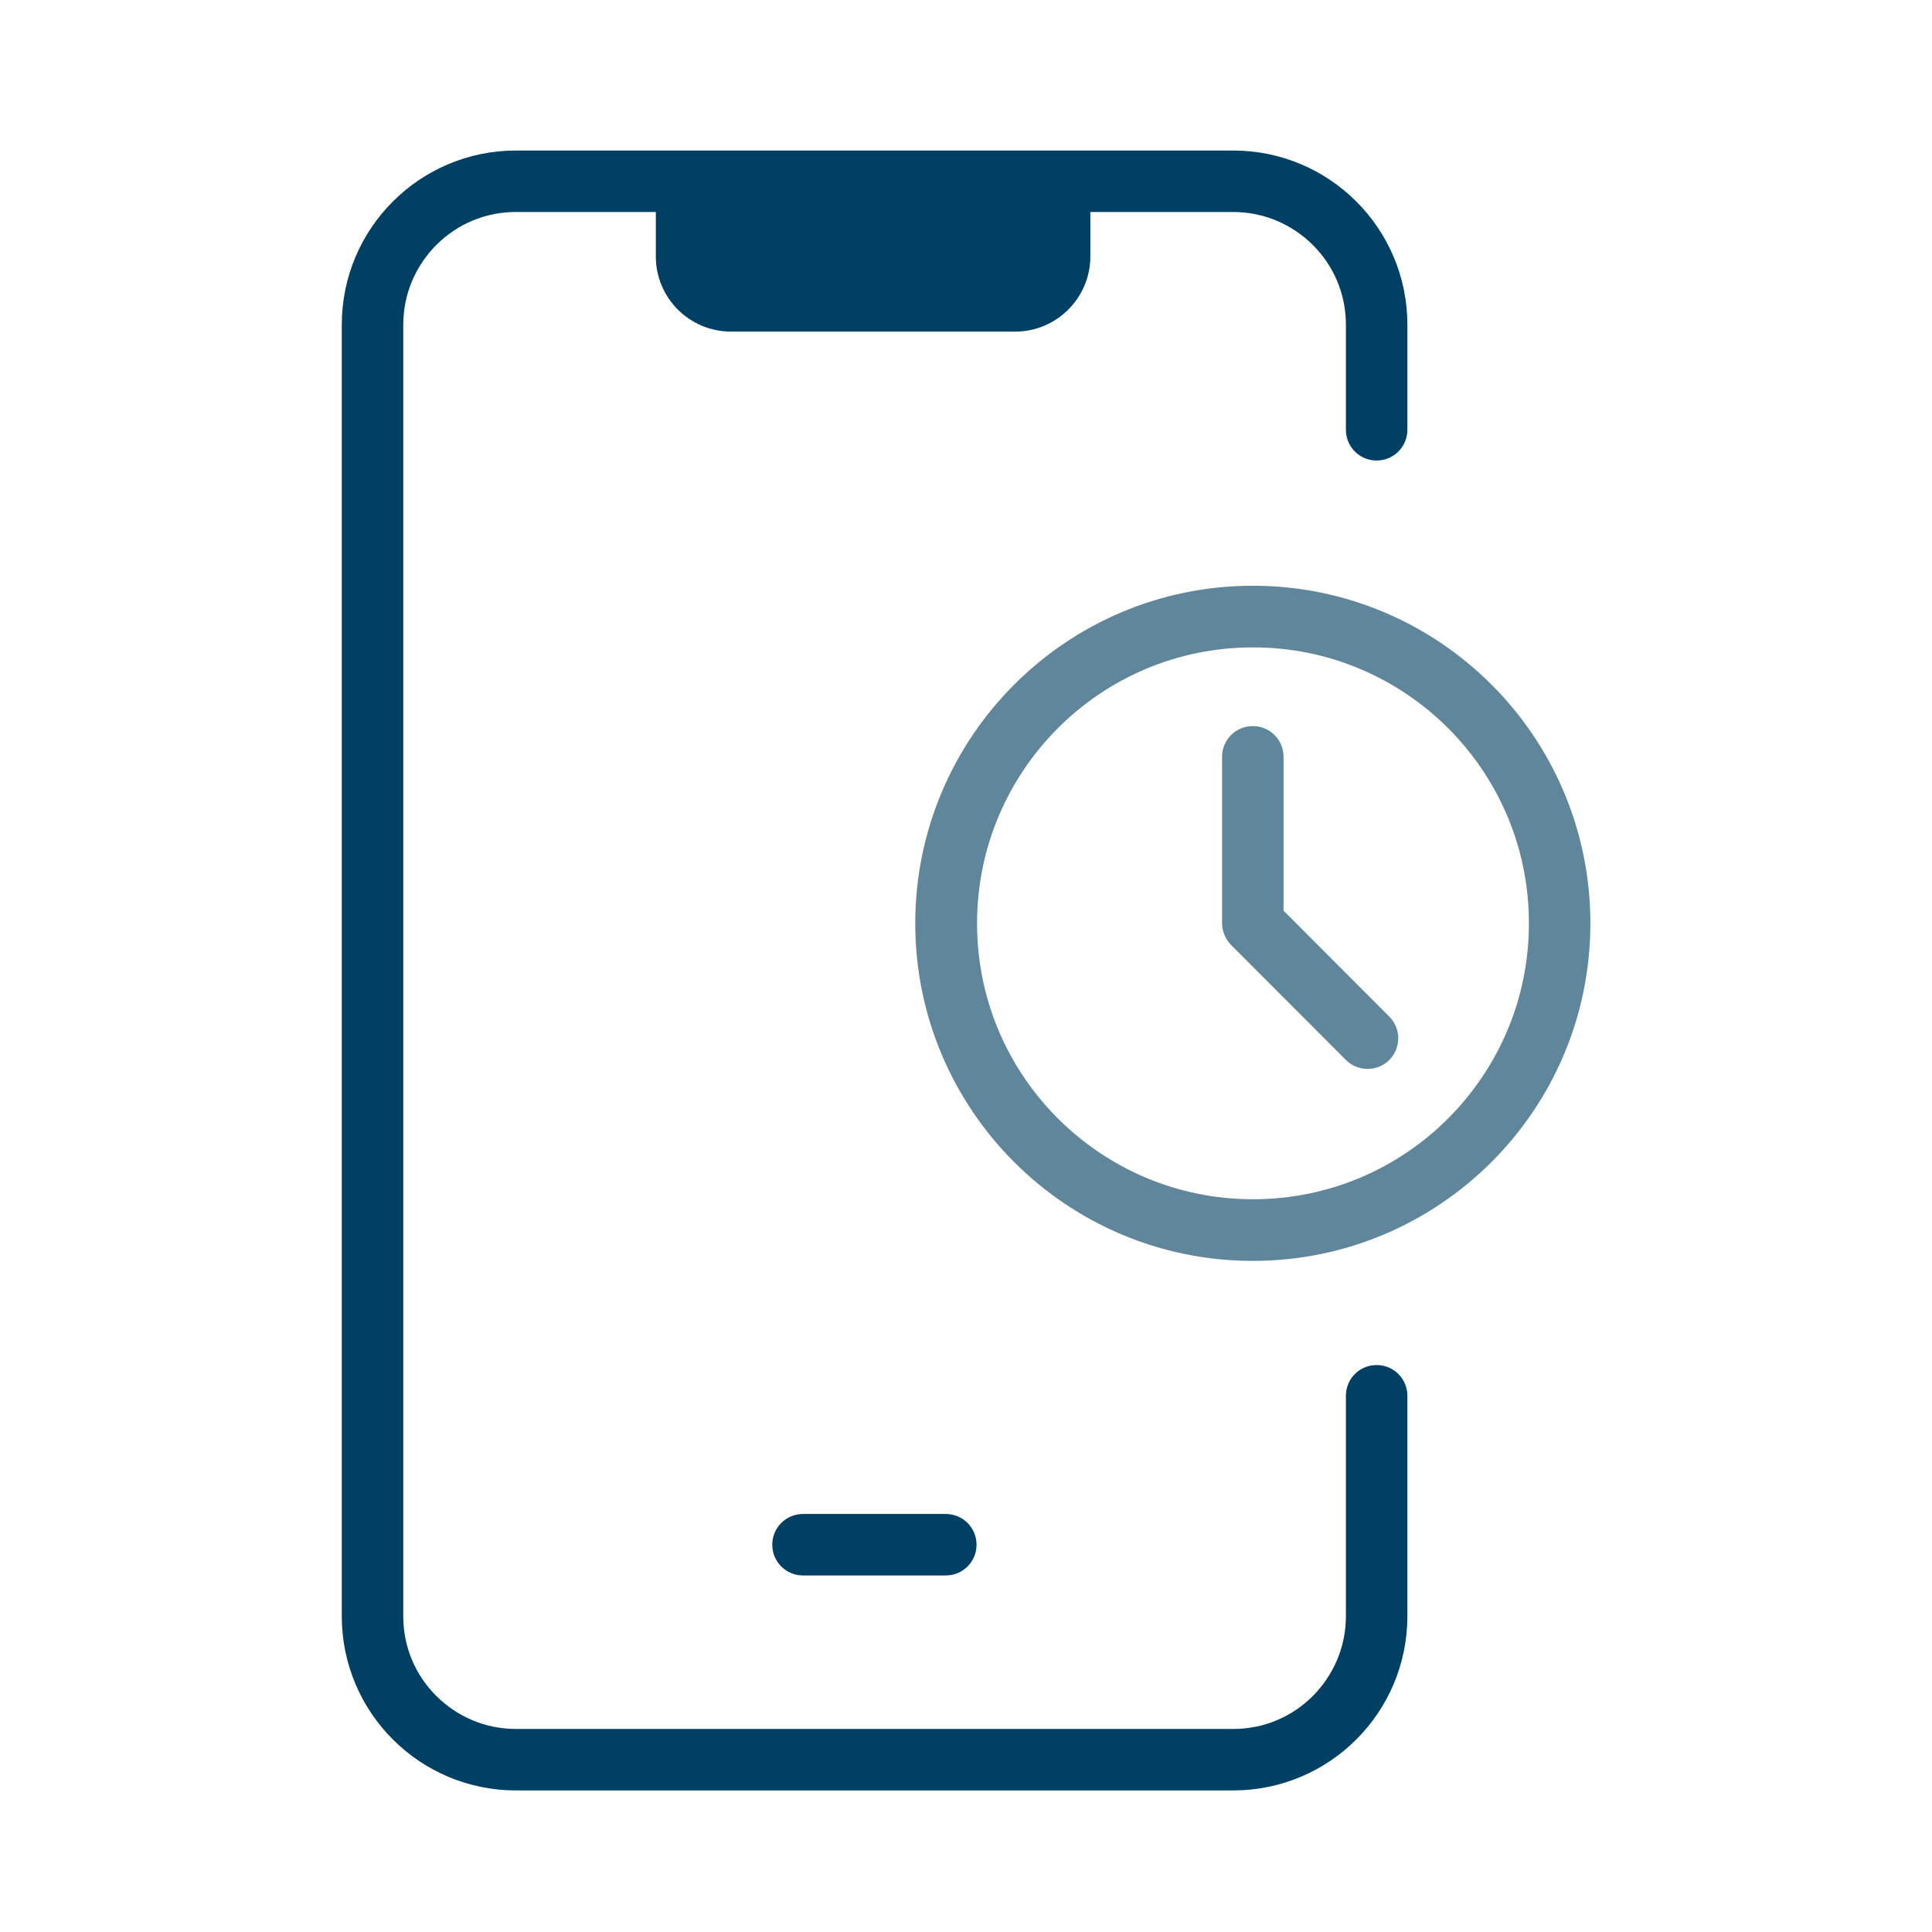 <?xml version="1.0" encoding="UTF-8"?>
<svg id="Ebene_1" xmlns="http://www.w3.org/2000/svg" width="110" height="110" viewBox="0 0 110 110">
    <defs>
        <style>.cls-1{fill:#60869c;}.cls-2{fill:#004064;}.cls-3{fill:none;}</style>
    </defs>
    <path class="cls-2"
          d="m78.38,77.72c-.97,0-1.75.78-1.75,1.75h0v12.55c0,1.78-.72,3.37-1.88,4.54-1.17,1.17-2.76,1.88-4.54,1.88H29.38c-1.78,0-3.37-.72-4.54-1.88-1.17-1.17-1.88-2.76-1.88-4.54V18.49c0-1.78.72-3.37,1.88-4.54,1.17-1.17,2.76-1.88,4.54-1.88h7.96v2.53h0c0,2.37,1.92,4.28,4.28,4.28h16.18c2.36,0,4.28-1.92,4.28-4.28v-2.53h8.13c1.78,0,3.37.72,4.54,1.88,1.17,1.17,1.88,2.76,1.88,4.54h0v5.98c0,.97.78,1.75,1.75,1.75s1.75-.78,1.75-1.75v-5.98s0,0,0,0c0-5.48-4.44-9.92-9.92-9.92H29.38c-5.48,0-9.92,4.44-9.92,9.92v73.53c0,5.48,4.44,9.92,9.92,9.92h40.83c5.48,0,9.92-4.44,9.92-9.92v-12.55c0-.97-.78-1.75-1.75-1.75Zm-32.66,8.48c-.97,0-1.75.78-1.75,1.75s.78,1.75,1.75,1.75h8.13c.97,0,1.75-.78,1.75-1.75s-.78-1.75-1.75-1.75h-8.13Z"/>
    <path class="cls-1"
          d="m71.33,33.35h0c-10.61,0-19.21,8.6-19.22,19.22,0,0,0,0,0,0,0,10.61,8.6,19.22,19.22,19.22,10.61,0,19.22-8.6,19.22-19.22,0-10.61-8.6-19.22-19.22-19.22Zm11.12,30.33c-2.85,2.85-6.77,4.6-11.11,4.6-4.35,0-8.26-1.76-11.11-4.6-2.85-2.85-4.6-6.77-4.6-11.11,0,0,0,0,0,0,0-4.34,1.76-8.26,4.6-11.11,2.85-2.85,6.77-4.6,11.11-4.6h0c4.35,0,8.26,1.76,11.11,4.6,2.85,2.85,4.6,6.77,4.6,11.11,0,4.35-1.76,8.26-4.6,11.11Zm-9.37-11.84v-8.75c0-.97-.78-1.75-1.75-1.75s-1.75.78-1.75,1.75h0v9.47c0,.46.19.91.51,1.24l6.54,6.55c.68.68,1.79.68,2.47,0,.68-.68.68-1.79,0-2.47l-6.03-6.04Z"/>
    <rect class="cls-3" x="-.02" y="0" width="110" height="110"/>
</svg>
